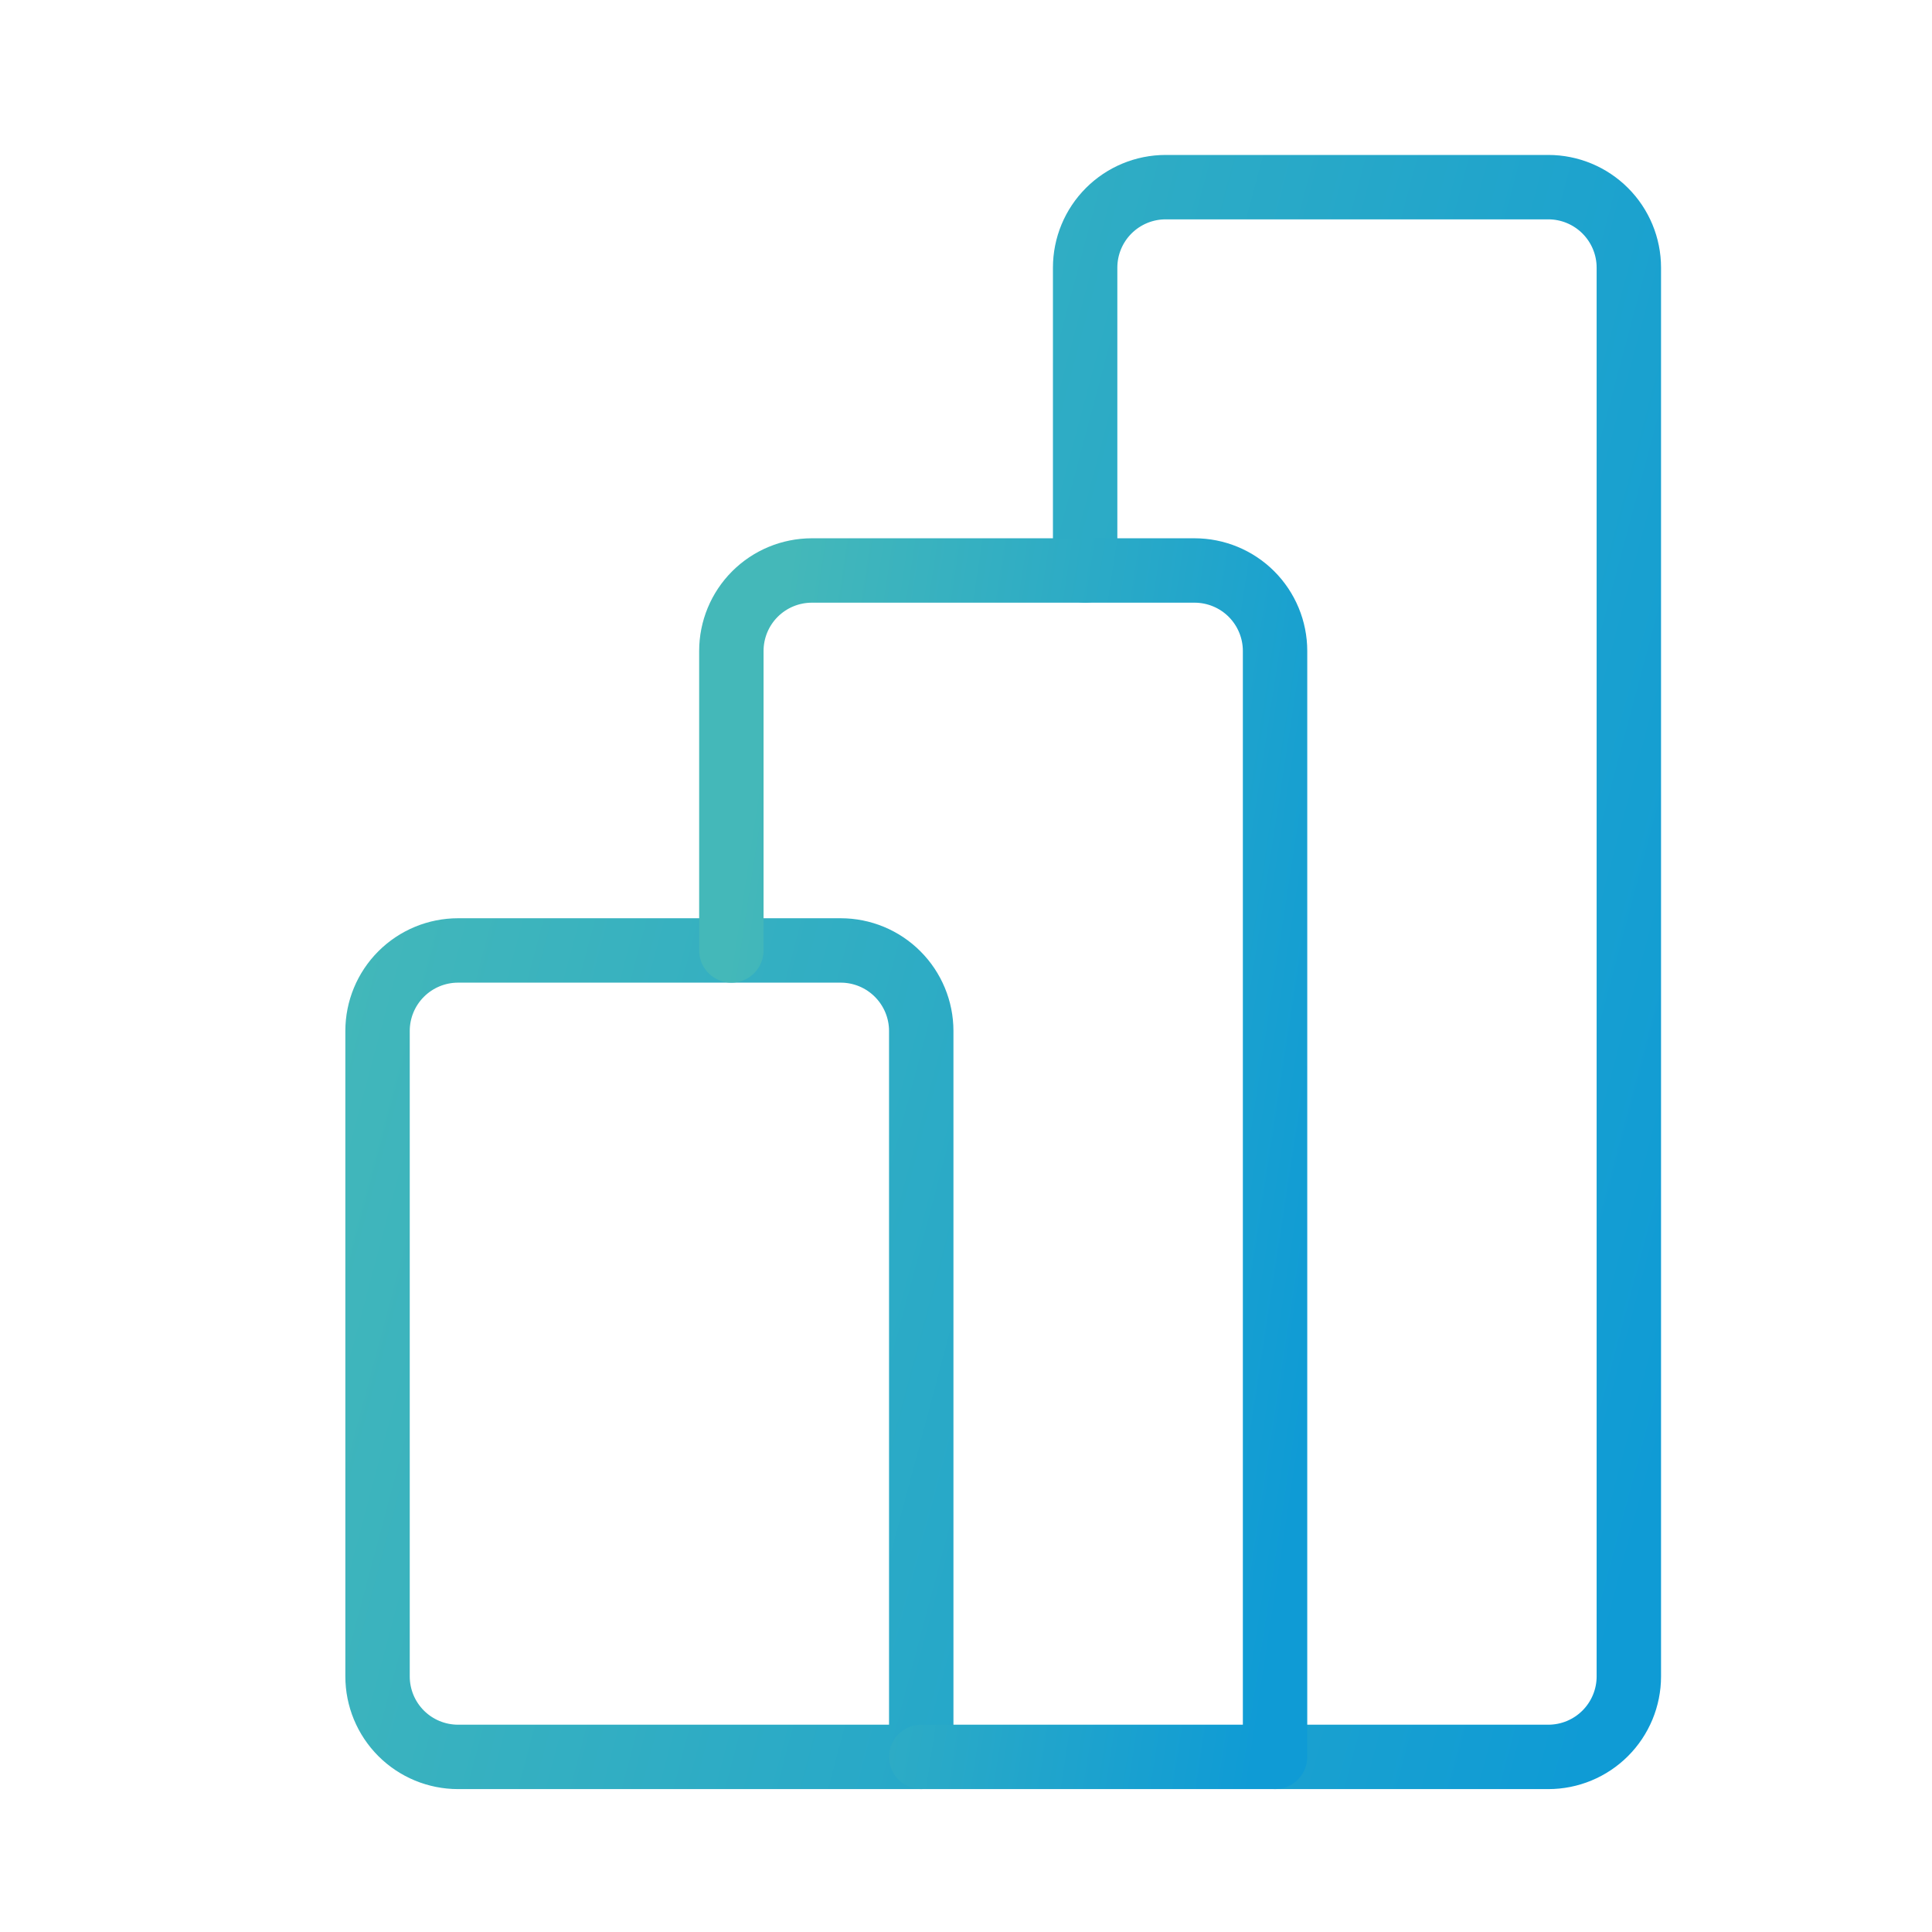 <svg width="60" height="60" viewBox="0 0 60 60" fill="none" xmlns="http://www.w3.org/2000/svg">
<path d="M33.7 17.718V8.312C33.7 7.649 33.963 7.014 34.432 6.545C34.901 6.076 35.537 5.812 36.2 5.812H48.085C48.748 5.812 49.383 6.076 49.852 6.545C50.321 7.014 50.585 7.649 50.585 8.312V52.062C50.585 52.725 50.321 53.361 49.852 53.83C49.383 54.299 48.748 54.562 48.085 54.562H39.597M14.225 29.517H26.11C26.773 29.517 27.409 29.781 27.877 30.25C28.346 30.719 28.61 31.355 28.61 32.017V54.562H14.225C13.562 54.562 12.926 54.299 12.457 53.83C11.988 53.361 11.725 52.725 11.725 52.062V32.017C11.725 31.355 11.988 30.719 12.457 30.25C12.926 29.781 13.562 29.517 14.225 29.517Z" stroke="url(#paint0_linear_9803_44578)" stroke-width="2" stroke-linecap="round" stroke-linejoin="round"/>
<path d="M22.713 29.517V20.217C22.713 19.554 22.976 18.918 23.445 18.449C23.914 17.98 24.55 17.717 25.213 17.717H37.098C37.761 17.717 38.397 17.98 38.866 18.449C39.334 18.918 39.598 19.554 39.598 20.217V54.562H28.61" stroke="url(#paint1_linear_9803_44578)" stroke-width="2" stroke-linecap="round" stroke-linejoin="round"/>
<defs>
<linearGradient id="paint0_linear_9803_44578" x1="15.287" y1="7.446" x2="58.69" y2="19.004" gradientUnits="userSpaceOnUse">
<stop stop-color="#44B8B9"/>
<stop offset="1" stop-color="#0F9BD5"/>
</linearGradient>
<linearGradient id="paint1_linear_9803_44578" x1="24.261" y1="18.951" x2="43.995" y2="21.972" gradientUnits="userSpaceOnUse">
<stop stop-color="#44B8B9"/>
<stop offset="1" stop-color="#0F9BD5"/>
</linearGradient>
</defs>
</svg>
